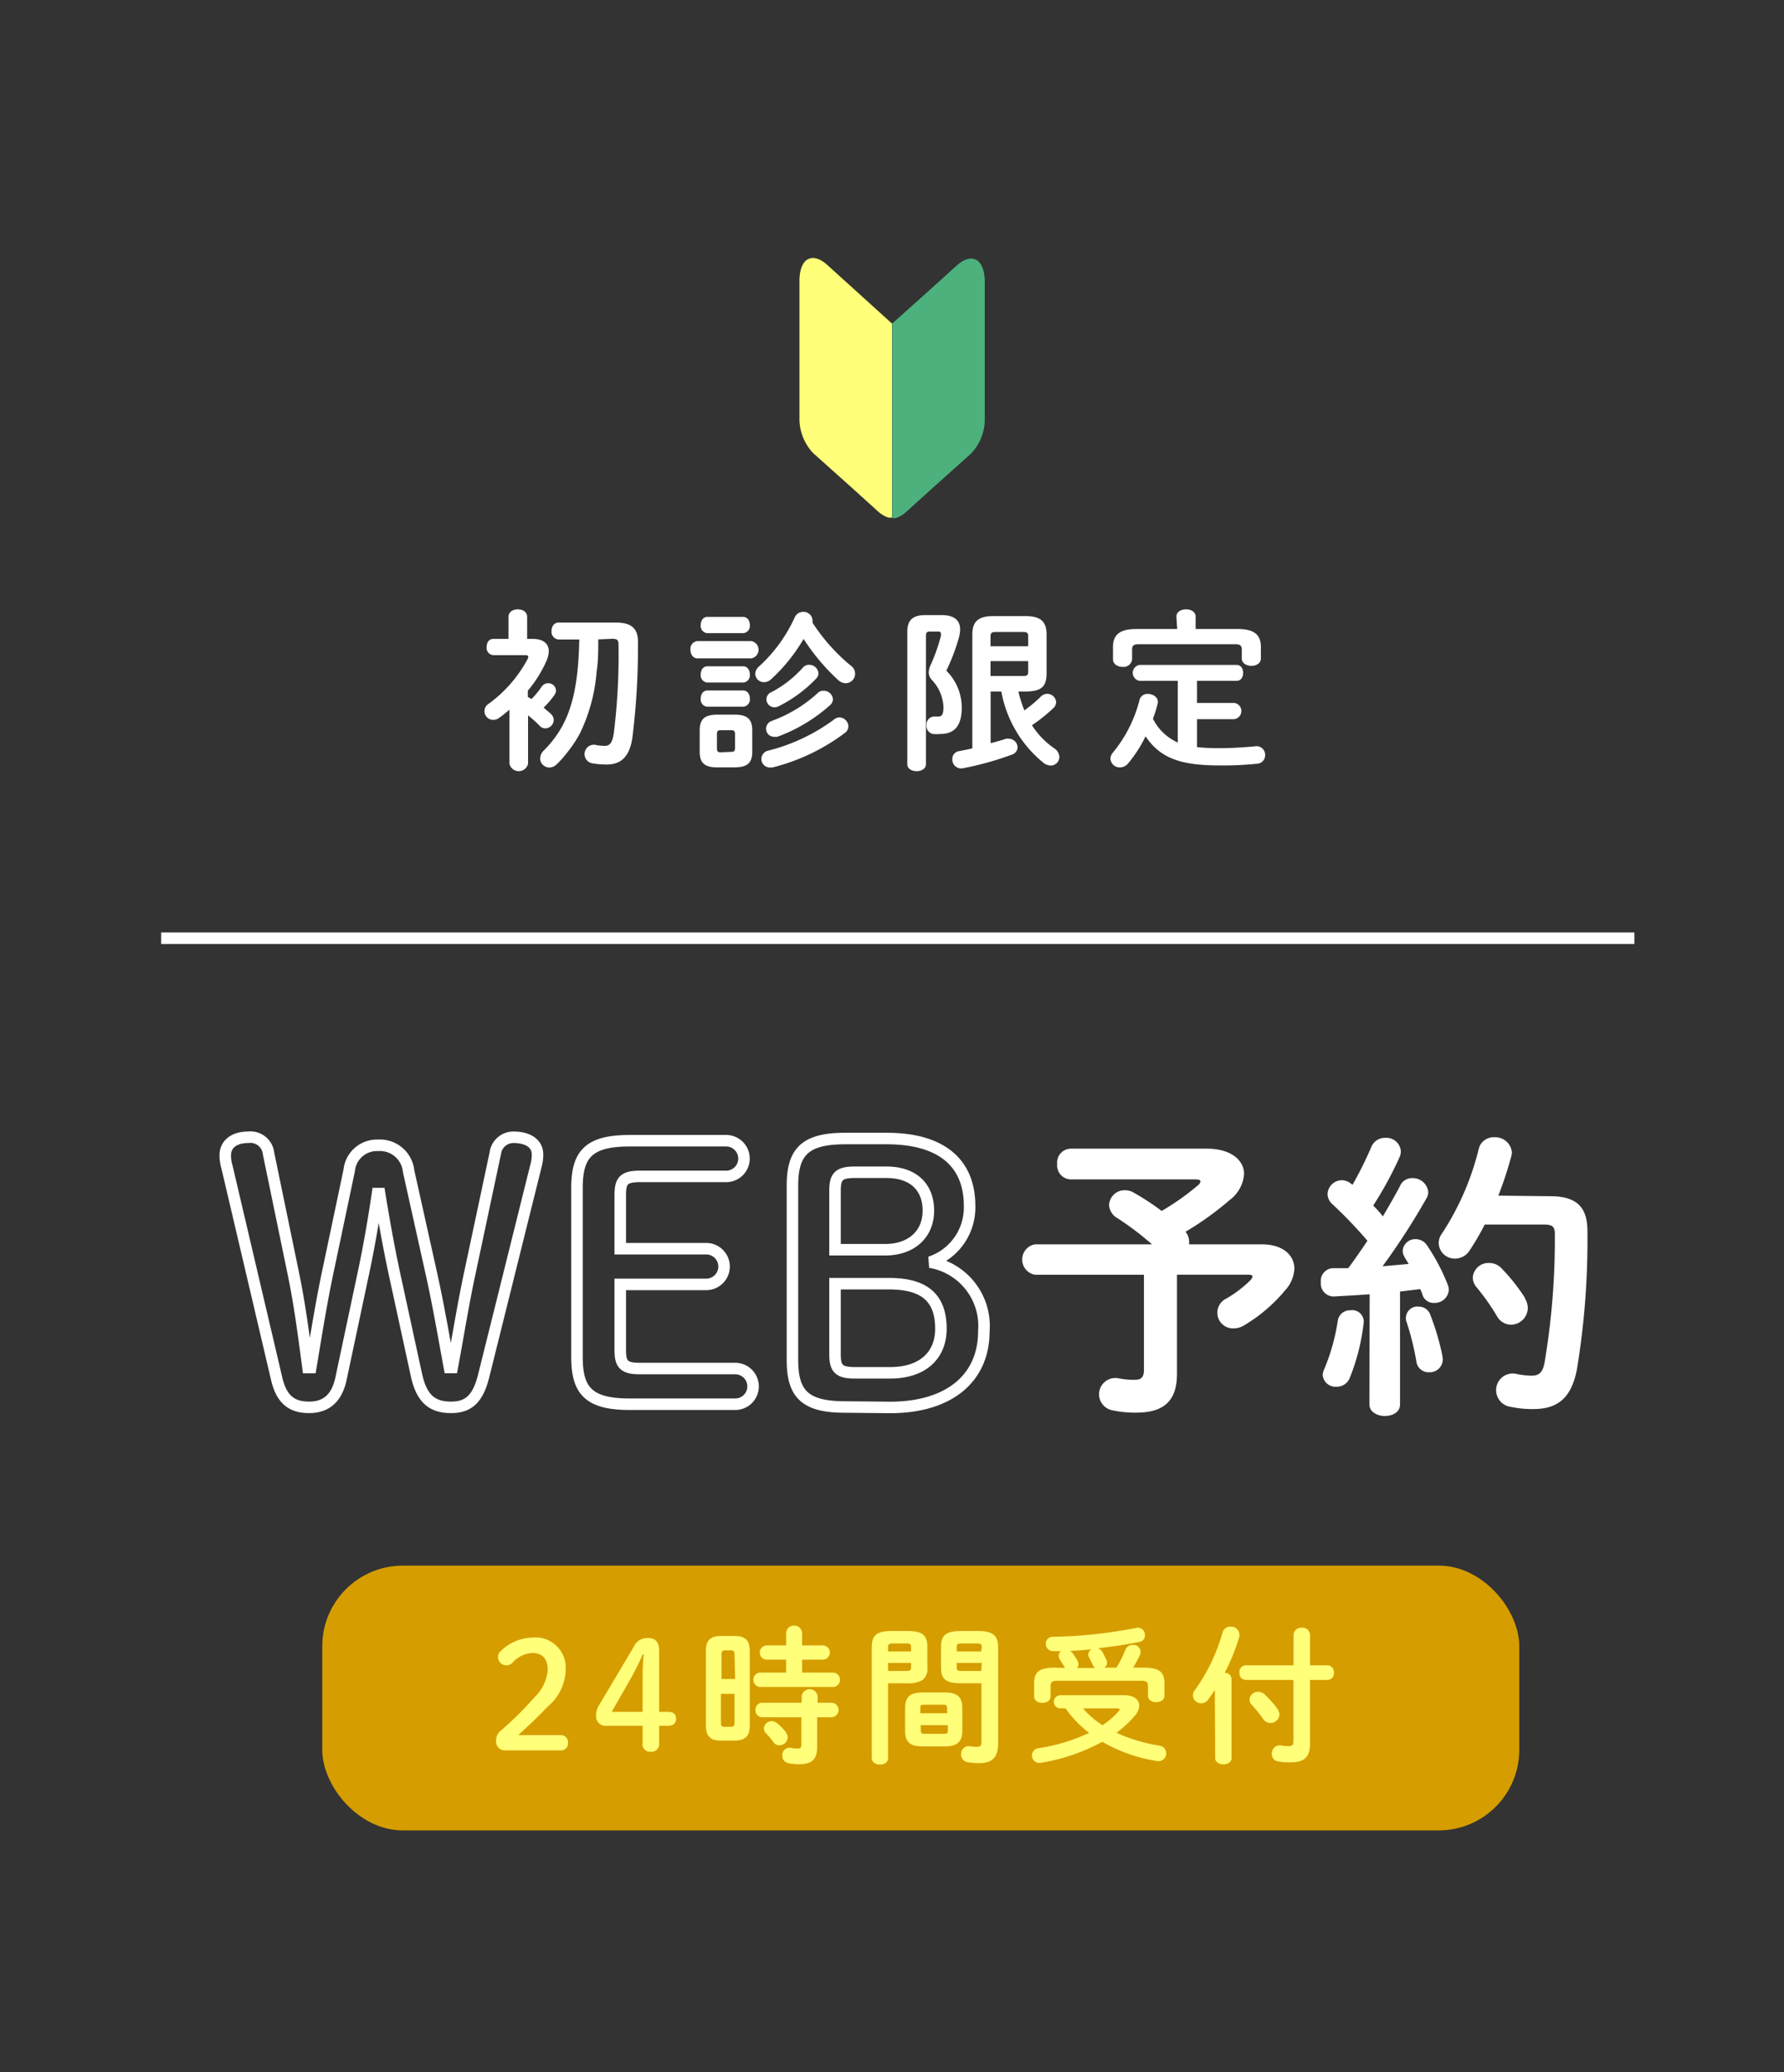<svg xmlns="http://www.w3.org/2000/svg" viewBox="0 0 155 180"><rect x="0" y="0" width="155" height="180" fill="#333333" stroke="none"/><defs><style>.cls-1,.cls-5,.cls-6{fill:none;}.cls-2{fill:#4cb17d;}.cls-3{fill:#ffff79;}.cls-4{fill:#fff;}.cls-5,.cls-6{stroke:#fff;}.cls-5{stroke-miterlimit:10;}.cls-7{fill:#d59d00;}</style></defs><title>h_reserve</title><g id="レイヤー_2" data-name="レイヤー 2"><g id="header"><rect class="cls-1" width="155" height="180"/><path class="cls-2" d="M83.14,23.05h0l-2.21,2-3.41,3.05,0,0V45a1.13,1.13,0,0,0,.32,0,2.52,2.52,0,0,0,.9-.54h0l2.21-2,3.41-3.05a4.34,4.34,0,0,0,1.2-2.85V24.46C85.54,22.51,84.46,21.88,83.14,23.05Z"/><path class="cls-3" d="M77.48,28.09,74.07,25l-2.21-2h0c-1.32-1.17-2.4-.54-2.4,1.41V36.52a4.34,4.34,0,0,0,1.2,2.85l3.41,3.05,2.21,2h0a2.52,2.52,0,0,0,.9.54,1.13,1.13,0,0,0,.32,0V28.11Z"/><path class="cls-4" d="M45.86,60.54l.32.18a7.17,7.17,0,0,0,.88-1.07.68.68,0,0,1,.56-.3.67.67,0,0,1,.69.63.72.72,0,0,1-.14.39,7.25,7.25,0,0,1-.94,1.1c.25.21.48.4.64.55a.74.74,0,0,1,.24.53.75.75,0,0,1-.73.72.65.65,0,0,1-.5-.23,10.66,10.66,0,0,0-1-.9v4.2a.83.83,0,0,1-1.62,0V61.65c-.3.25-.58.49-.88.7a.83.83,0,0,1-.53.18.75.75,0,0,1-.4-1.39,11.53,11.53,0,0,0,3.39-3.89.45.45,0,0,0,.06-.19c0-.11-.09-.15-.3-.15H42.86a.63.63,0,0,1-.58-.71c0-.36.19-.7.58-.7h1.32V53.58c0-.44.41-.65.81-.65s.81.21.81.65V55.5h.51c.87,0,1.37.4,1.37,1.08a2.29,2.29,0,0,1-.21.85A11,11,0,0,1,45.86,60Zm6.12-5c0,.93,0,1.86-.14,2.78a15,15,0,0,1-1.43,5.34,10.69,10.69,0,0,1-1.14,1.72,8.38,8.38,0,0,1-.89,1,.93.93,0,0,1-.64.29.8.8,0,0,1-.81-.78,1,1,0,0,1,.3-.68c2.17-2.17,3-4.74,3.1-9.66H48.54a.66.66,0,0,1-.62-.73c0-.38.2-.74.62-.74h5c1.38,0,1.89.57,1.89,1.67a63.89,63.89,0,0,1-.47,8.2c-.22,1.77-1,2.46-2.23,2.46a7.41,7.41,0,0,1-1.24-.1.81.81,0,0,1,.22-1.61,4,4,0,0,0,.84.09c.39,0,.65-.21.78-1.11A55.32,55.32,0,0,0,53.74,56c0-.4-.11-.51-.54-.51Z"/><path class="cls-4" d="M60.59,57.19c-.39,0-.6-.37-.6-.75a.67.67,0,0,1,.6-.75h4.68a.76.76,0,0,1,0,1.5Zm1.71,9.47c-1.14,0-1.51-.45-1.51-1.38V63.46c0-.93.37-1.38,1.51-1.38h1.55c1.14,0,1.51.45,1.51,1.38v1.82c0,1.06-.49,1.36-1.51,1.38ZM61.45,55a.63.63,0,0,1-.57-.7c0-.36.19-.71.57-.71h3.12c.39,0,.58.35.58.71a.63.63,0,0,1-.58.7Zm0,4.29a.63.63,0,0,1-.57-.7c0-.36.19-.71.57-.71h3.12c.39,0,.58.35.58.71a.63.63,0,0,1-.58.7Zm0,2.1a.63.63,0,0,1-.57-.7c0-.36.19-.71.57-.71h3.12c.39,0,.58.35.58.71a.63.63,0,0,1-.58.7Zm2.1,3.92c.24,0,.31-.09.31-.35V63.78c0-.26-.07-.35-.31-.35H62.6c-.24,0-.31.09-.31.35V65c0,.24.06.35.31.35Zm10.39-7.47a.83.83,0,0,1-.48,1.51,1,1,0,0,1-.64-.28,18.06,18.06,0,0,1-3-3.57A15,15,0,0,1,67,59a.93.93,0,0,1-.62.26.75.75,0,0,1-.76-.72.86.86,0,0,1,.33-.65,13.11,13.11,0,0,0,3.1-4.26.79.79,0,0,1,.74-.48.77.77,0,0,1,.8.71.57.57,0,0,1,0,.22A16.31,16.31,0,0,0,73.94,57.84Zm-1,4.48a.8.8,0,0,1,.77.78.7.7,0,0,1-.31.57,17.55,17.55,0,0,1-6.3,3l-.21,0a.74.74,0,0,1-.74-.75.75.75,0,0,1,.62-.72,16.37,16.37,0,0,0,5.67-2.68A.76.76,0,0,1,72.91,62.32Zm-2.62-4.57a.8.8,0,0,1,.79.73.7.7,0,0,1-.21.48,11.82,11.82,0,0,1-3.25,2.39.87.87,0,0,1-.37.09.7.7,0,0,1-.69-.69.68.68,0,0,1,.42-.62A9.61,9.61,0,0,0,69.75,58,.66.66,0,0,1,70.29,57.75ZM71.58,60a.81.81,0,0,1,.79.75.71.71,0,0,1-.25.5A14.11,14.11,0,0,1,67.54,64a1.06,1.06,0,0,1-.29,0,.69.69,0,0,1-.69-.7.72.72,0,0,1,.5-.68,12,12,0,0,0,4-2.43A.69.69,0,0,1,71.58,60Z"/><path class="cls-4" d="M81.8,53.43c1.1,0,1.62.45,1.62,1.26a3,3,0,0,1-.1.67,17.36,17.36,0,0,1-1.1,2.9,4.51,4.51,0,0,1,1.34,3.18c0,1.69-.69,2.32-1.88,2.32a3.91,3.91,0,0,1-.61,0A.7.7,0,0,1,80.5,63a.69.69,0,0,1,.73-.76l.29,0c.31,0,.45-.17.45-.81a3.62,3.62,0,0,0-1-2.36,1,1,0,0,1-.28-.66,1.76,1.76,0,0,1,.19-.7,15.17,15.17,0,0,0,.87-2.48.67.67,0,0,0,0-.18c0-.15-.09-.19-.31-.19H80.8c-.27,0-.35.09-.35.39V66.39c0,.39-.4.6-.81.6s-.81-.21-.81-.6V54.88c0-1,.45-1.45,1.58-1.45Zm6.68,6.64A11.58,11.58,0,0,0,89,61.71a11.77,11.77,0,0,0,1.42-1.19.81.81,0,0,1,.58-.25.77.77,0,0,1,.76.73.73.73,0,0,1-.24.51A14.31,14.31,0,0,1,89.66,63a7,7,0,0,0,1.93,2,.94.94,0,0,1,.45.75.75.75,0,0,1-.75.75,1.07,1.07,0,0,1-.57-.19A10.32,10.32,0,0,1,87,60.07h-.93v4.49c.45-.12.9-.24,1.34-.39a.85.85,0,0,1,.25,0,.77.77,0,0,1,.75.75.69.69,0,0,1-.49.63,26.87,26.87,0,0,1-4.28,1.19.77.77,0,0,1-.9-.8.68.68,0,0,1,.57-.69c.38-.07.78-.15,1.17-.24V55.11c0-1.1.51-1.59,1.78-1.59h2.87c1.29,0,1.8.49,1.8,1.59v3.4c0,1.26-.6,1.53-1.77,1.56Zm.85-4.81c0-.27-.09-.36-.41-.36H86.48c-.31,0-.42.09-.42.36v.88h3.27Zm-.41,3.46c.32,0,.41-.09.41-.36v-.93H86.06v1.29Z"/><path class="cls-4" d="M104,64.9a17.68,17.68,0,0,0,1.9.09c1,0,2.12-.06,3.13-.16a.75.75,0,0,1,.89.76.73.73,0,0,1-.68.75,28.88,28.88,0,0,1-3.31.15c-3.41,0-5.14-.66-6.4-2.53A11.31,11.31,0,0,1,98,66.33a.89.89,0,0,1-.69.33.8.8,0,0,1-.83-.75.82.82,0,0,1,.21-.53A11.69,11.69,0,0,0,99,60.82a.7.7,0,0,1,.73-.54c.48,0,1,.33.84.89a10.2,10.2,0,0,1-.4,1.26,4.43,4.43,0,0,0,2.16,2.07V59.14H99a.7.7,0,0,1,0-1.38h8.45c.38,0,.56.35.56.69s-.18.69-.56.69H104v1.92h3.23a.71.71,0,0,1,0,1.41H104Zm-1.79-11.34c0-.42.42-.63.84-.63s.83.21.83.63v1.08h3.67c1.41,0,2,.5,2,1.55v1c0,.44-.42.65-.82.65s-.84-.21-.84-.65v-.78c0-.31-.14-.45-.56-.45H98.92c-.42,0-.56.14-.56.45v.86a.74.74,0,0,1-.82.66c-.42,0-.84-.23-.84-.66V56.19c0-1,.54-1.55,2-1.55h3.58Z"/><line class="cls-5" x1="14" y1="81.5" x2="142" y2="81.5"/><path class="cls-6" d="M29.64,119.7c-.36,1.76-1.3,2.55-2.79,2.55s-2.4-.67-2.82-2.52l-4.31-18.36a3.63,3.63,0,0,1-.15-1c0-1,.79-1.58,2-1.58a1.58,1.58,0,0,1,1.76,1.4l2.12,10.26c.61,2.91.94,5.58,1.31,8.34H27c.46-2.76.91-5.61,1.49-8.34l1.85-8.78a2.42,2.42,0,0,1,2.52-2.18,2.5,2.5,0,0,1,2.64,2.24l1.94,8.72c.64,2.85,1.1,5.58,1.61,8.34h.24c.52-2.76.94-5.49,1.58-8.44l2.16-10.16a1.59,1.59,0,0,1,1.57-1.4c1.37,0,2.1.61,2.1,1.49a3.42,3.42,0,0,1-.12.94L42,119.61c-.49,1.88-1.28,2.64-2.8,2.64s-2.52-.61-3-2.73l-1.94-8.92c-.52-2.43-.91-4.65-1.28-6.92H32.8c-.34,2.3-.76,4.76-1.28,7.16Z"/><path class="cls-6" d="M63.88,118.88a1.55,1.55,0,0,1,0,3.1H54.71c-3.58,0-4.58-1.19-4.58-4.1V103.19c0-2.91,1-4.1,4.58-4.1h8.38a1.55,1.55,0,0,1,0,3.1h-7.5c-1.4,0-1.7.39-1.7,1.61v4.67h7.47a1.55,1.55,0,0,1,0,3.1H53.89v5.7c0,1.22.3,1.61,1.7,1.61Z"/><path class="cls-6" d="M73.41,122.22c-3.53,0-4.56-1.18-4.56-4.1V103c0-2.92,1.07-4.1,4.56-4.1h3.64c4.82,0,7.19,2.19,7.19,5.83a5,5,0,0,1-3.43,4.91,5.62,5.62,0,0,1,4.67,6c0,4.07-3,6.62-8.16,6.62Zm3.49-13.66c2.27,0,3.76-1.33,3.76-3.4s-1.34-3.33-3.64-3.33H74.25c-1.39,0-1.7.39-1.7,1.6v5.13Zm.45,10.69c2.82,0,4.4-1.52,4.4-3.83,0-2.7-1.46-3.91-4.49-3.91H72.55v6.13c0,1.21.31,1.61,1.7,1.61Z"/><path class="cls-4" d="M104.87,99.78c2.07,0,3.22,1,3.22,2.2a3.11,3.11,0,0,1-1.26,2.27A26.6,26.6,0,0,1,103,107a1.29,1.29,0,0,1,.31.81,1.32,1.32,0,0,1,0,.28h6.32c1.83,0,2.83.94,2.83,2.12a3,3,0,0,1-.79,1.86,13.84,13.84,0,0,1-3.58,3.06,1.74,1.74,0,0,1-.89.26,1.36,1.36,0,0,1-.65-2.59,10.41,10.41,0,0,0,2.12-1.62.64.64,0,0,0,.15-.29c0-.1-.1-.16-.36-.16h-6.2v8.6c0,2.33-1.1,3.38-3.55,3.38a9.2,9.2,0,0,1-2.09-.21,1.41,1.41,0,0,1,.57-2.77,7,7,0,0,0,1.39.13c.6,0,.81-.24.81-.89v-8.24H89.92a1.34,1.34,0,0,1,0-2.64h10.17a26,26,0,0,0-3-2.27,1.4,1.4,0,0,1-.73-1.15,1.35,1.35,0,0,1,1.38-1.28,1.42,1.42,0,0,1,.76.21,21.84,21.84,0,0,1,2.43,1.59,21.46,21.46,0,0,0,3.14-2.22.53.53,0,0,0,.23-.34c0-.13-.15-.18-.47-.18H93a1.22,1.22,0,0,1-1.15-1.34A1.21,1.21,0,0,1,93,99.78Z"/><path class="cls-4" d="M119,112.43c-1.08.08-2.12.13-3.11.19a1.12,1.12,0,0,1-1.13-1.23,1.1,1.1,0,0,1,1.07-1.23c.42,0,.87,0,1.31,0,.57-.76,1.12-1.57,1.67-2.38a39.33,39.33,0,0,0-3.06-3.19,1.2,1.2,0,0,1-.41-.86,1.26,1.26,0,0,1,1.25-1.21,1.32,1.32,0,0,1,.84.34l.08.06a32.72,32.72,0,0,0,1.64-3.3,1.27,1.27,0,0,1,1.21-.78,1.26,1.26,0,0,1,1.35,1.15,1.2,1.2,0,0,1-.1.5,31.38,31.38,0,0,1-2.3,4.23,11,11,0,0,1,.84.94c.55-.94,1.07-1.83,1.49-2.64a1.12,1.12,0,0,1,1.07-.68,1.34,1.34,0,0,1,1.38,1.2,1.09,1.09,0,0,1-.18.6,60.69,60.69,0,0,1-3.79,5.86c.76-.08,1.52-.13,2.27-.21-.13-.21-.26-.42-.36-.6a1.05,1.05,0,0,1-.16-.55,1.09,1.09,0,0,1,1.12-1,1.18,1.18,0,0,1,1,.55,17,17,0,0,1,1.81,3.45,1.29,1.29,0,0,1,.08.41,1.23,1.23,0,0,1-1.28,1.13,1,1,0,0,1-1-.68,2.69,2.69,0,0,0-.21-.52l-1.75.21V122c0,.68-.65,1-1.33,1s-1.33-.37-1.33-1Zm-1.68,1.39a1,1,0,0,1,1.15,1.17,18.26,18.26,0,0,1-1.2,4.71,1.21,1.21,0,0,1-1.15.76,1.12,1.12,0,0,1-1.2-1,1.33,1.33,0,0,1,.13-.52,17.45,17.45,0,0,0,1.18-4.21A1.06,1.06,0,0,1,117.29,113.82Zm8,4a1.12,1.12,0,0,1-1.15,1.38,1.06,1.06,0,0,1-1.1-.86,23,23,0,0,0-.86-3.5.76.76,0,0,1-.06-.34,1,1,0,0,1,1.13-1,1.05,1.05,0,0,1,1,.74A21.68,21.68,0,0,1,125.32,117.77Zm9.38-13.91c2.33,0,3.22,1,3.22,3A68.63,68.63,0,0,1,137,119c-.5,2.51-1.73,3.4-3.79,3.4a8.93,8.93,0,0,1-1.94-.19,1.46,1.46,0,0,1-1.28-1.43,1.44,1.44,0,0,1,1.73-1.44,6.92,6.92,0,0,0,1.31.16c.68,0,1-.24,1.17-1.15a64.67,64.67,0,0,0,.89-11.16c0-.63-.21-.82-.94-.82H129a22.92,22.92,0,0,1-1.28,2.2,1.51,1.51,0,0,1-1.3.76A1.39,1.39,0,0,1,125,108a1.41,1.41,0,0,1,.29-.86,23.61,23.61,0,0,0,3.19-7.35,1.32,1.32,0,0,1,1.36-1,1.45,1.45,0,0,1,1.52,1.31,1.51,1.51,0,0,1-.06.36,32.17,32.17,0,0,1-1.12,3.4Zm-2.22,8.86a1.62,1.62,0,0,1,.26.86,1.47,1.47,0,0,1-1.46,1.44,1.41,1.41,0,0,1-1.23-.76,19.63,19.63,0,0,0-1.75-2.48,1.33,1.33,0,0,1-.34-.86,1.36,1.36,0,0,1,1.41-1.26,1.46,1.46,0,0,1,1.12.5A15.84,15.84,0,0,1,132.48,112.72Z"/><rect class="cls-7" x="28" y="136" width="104" height="23" rx="7" ry="7"/><path class="cls-3" d="M48.67,150.72a.62.62,0,0,1,.68.67.61.61,0,0,1-.68.66h-4.8a.76.76,0,0,1-.77-.83,1.08,1.08,0,0,1,.4-.88,28.51,28.51,0,0,0,2.93-2.9,3.69,3.69,0,0,0,1.16-2.38c0-1-.51-1.47-1.33-1.47a2.47,2.47,0,0,0-1.74.85.73.73,0,0,1-.5.22.72.72,0,0,1-.75-.73.65.65,0,0,1,.26-.53,4.07,4.07,0,0,1,2.72-1.15,2.63,2.63,0,0,1,2.9,2.78,4.33,4.33,0,0,1-1.59,3.24c-1.08,1.13-1.72,1.7-2.53,2.45Z"/><path class="cls-3" d="M52.73,149.91a.82.82,0,0,1-.94-.89,1.55,1.55,0,0,1,.28-.93l3-5.05a1.25,1.25,0,0,1,1.2-.75c.73,0,1,.38,1,1.14v5.27h.78c.46,0,.69.21.69.6s-.23.61-.69.61h-.78v1.53a.67.67,0,0,1-.74.73.65.65,0,0,1-.7-.73v-1.53Zm3.1-3.6c0-.87,0-1.72.1-2.59h-.09a22.55,22.55,0,0,1-1.16,2.3l-1.53,2.68h2.68Z"/><path class="cls-3" d="M62.63,151.2c-.94,0-1.3-.41-1.3-1.32v-6.46c0-.91.36-1.31,1.3-1.31h1.19c.95,0,1.32.4,1.32,1.31v6.46c0,.94-.38,1.3-1.32,1.32Zm1.19-7.47c0-.28-.06-.37-.32-.37H63c-.24,0-.31.09-.31.37v2.12h1.18ZM63.5,150c.26,0,.32-.09.32-.38v-2.48H62.64v2.48c0,.23,0,.38.31.38Zm4.8-5.83H66.63a.62.62,0,0,1,0-1.24H68.3v-1.11a.7.7,0,0,1,1.39,0v1.11h1.79a.62.62,0,0,1,0,1.24H69.69v1.12h2.74a.63.63,0,0,1,0,1.25H66a.63.63,0,0,1,0-1.25H68.3Zm-2.1,5a.59.59,0,0,1-.56-.64.58.58,0,0,1,.56-.62h3.45v-.56a.7.7,0,0,1,1.39,0v.56h1.19a.63.63,0,0,1,0,1.26H71v2.56c0,1.12-.5,1.52-1.51,1.52a4.57,4.57,0,0,1-1-.09.65.65,0,0,1-.52-.66.63.63,0,0,1,.76-.67,2.38,2.38,0,0,0,.55.06c.25,0,.34-.08.34-.33v-2.39Zm2.1,1.36a.69.69,0,0,1,.14.39.74.74,0,0,1-.73.69.61.61,0,0,1-.51-.27,6.14,6.14,0,0,0-.66-.79.61.61,0,0,1-.17-.42.67.67,0,0,1,.68-.62.78.78,0,0,1,.48.19A4.71,4.71,0,0,1,68.3,150.49Z"/><path class="cls-3" d="M77.16,146.22v6.51c0,.36-.35.55-.7.55s-.72-.19-.72-.55v-9.62c0-1,.35-1.43,1.72-1.43h1.4c1.37,0,1.71.43,1.71,1.38v1.79a1.2,1.2,0,0,1-.42,1.09,2.38,2.38,0,0,1-1.29.28Zm2-3.14c0-.24-.1-.32-.42-.32H77.58c-.33,0-.42.08-.42.32v.37h2Zm-.42,2.07c.32,0,.42-.06.42-.32v-.38h-2v.7Zm1.38,6.55c-1.07,0-1.48-.41-1.48-1.34v-2c0-.92.41-1.34,1.48-1.34h2c1.07,0,1.49.42,1.49,1.34v2c0,1-.52,1.33-1.49,1.34Zm2.16-3.34c0-.22-.07-.28-.35-.28H80.31c-.29,0-.35.06-.35.28v.46H82.3ZM82,150.61c.28,0,.35-.06.35-.28v-.47H80v.47c0,.26.13.28.35.28Zm1.48-4.39c-1.37,0-1.72-.42-1.72-1.37v-1.79c0-.95.35-1.38,1.72-1.38H85c1.36,0,1.72.48,1.72,1.43v8.35c0,1.22-.55,1.7-1.64,1.7a6.14,6.14,0,0,1-1-.08.68.68,0,0,1-.58-.7.67.67,0,0,1,.79-.69,3.75,3.75,0,0,0,.56.05c.3,0,.42-.09.42-.41v-5.11Zm1.82-3.14c0-.24-.09-.32-.43-.32H83.53c-.34,0-.41.08-.41.32v.37h2.13Zm0,1.37H83.12v.38c0,.26.07.32.41.32h1.72Z"/><path class="cls-3" d="M97.7,147.26c.81,0,1.28.37,1.28.91a1.41,1.41,0,0,1-.4.89A9,9,0,0,1,97,150.52a14.44,14.44,0,0,0,3.69,1.11.68.68,0,1,1-.24,1.33,13.47,13.47,0,0,1-4.68-1.66,16.66,16.66,0,0,1-5.29,1.82.65.65,0,0,1-.82-.64.63.63,0,0,1,.58-.62,16.18,16.18,0,0,0,4.39-1.33,9.64,9.64,0,0,1-2.05-2.13h-.45a.57.57,0,0,1,0-1.14Zm-5.16-2.37-.08-.12c-.08-.15-.22-.37-.36-.59a.7.7,0,0,1-.12-.36.52.52,0,0,1,.2-.39l-.61,0a.64.64,0,0,1-.71-.64.6.6,0,0,1,.61-.61,40.94,40.94,0,0,0,7.19-.76.63.63,0,0,1,.82.62.56.56,0,0,1-.48.58,35.71,35.71,0,0,1-3.6.55.69.69,0,0,1,.38.33c.11.2.26.49.35.7a.57.57,0,0,1,.05.24.48.48,0,0,1-.25.42H97a8.63,8.63,0,0,0,.76-1.52.7.7,0,0,1,.67-.46.63.63,0,0,1,.67.6.66.66,0,0,1-.06.29c-.16.34-.38.74-.59,1.09h.9c1.39,0,1.82.38,1.82,1.37v1.07c0,.38-.35.56-.72.56s-.71-.18-.71-.56v-.83c0-.34-.12-.47-.56-.47H91.84c-.44,0-.56.13-.56.47v.89c0,.37-.35.56-.72.56s-.71-.19-.71-.56v-1.13c0-1,.43-1.37,1.82-1.37Zm2.61,0a.56.56,0,0,1-.2-.25c-.08-.18-.2-.43-.33-.67a.5.5,0,0,1-.07-.25.55.55,0,0,1,.3-.45c-.62.06-1.26.11-1.88.14a.64.64,0,0,1,.22.19,5.76,5.76,0,0,1,.43.67.67.67,0,0,1,.08.3.5.5,0,0,1-.12.32ZM94.1,148.4a7.41,7.41,0,0,0,1.69,1.46,7.07,7.07,0,0,0,1.39-1.2.24.24,0,0,0,.09-.17c0-.06-.08-.09-.23-.09Z"/><path class="cls-3" d="M105.55,146.8c-.19.3-.4.59-.59.85a.76.76,0,0,1-.6.31.72.72,0,0,1-.72-.68.78.78,0,0,1,.18-.48,15.78,15.78,0,0,0,2.4-5,.7.7,0,0,1,.7-.5.71.71,0,0,1,.76.65.89.89,0,0,1,0,.22,18,18,0,0,1-1.27,3.14.56.56,0,0,1,.59.54v6.88c0,.35-.35.53-.7.53s-.72-.18-.72-.53Zm6.84-4.78a.66.66,0,0,1,.72-.63.65.65,0,0,1,.71.63v2.64h1.54a.57.57,0,0,1,.53.63.57.57,0,0,1-.53.64h-1.54v5.51c0,1.1-.4,1.65-1.7,1.65A5.36,5.36,0,0,1,111,153a.62.62,0,0,1-.5-.66.69.69,0,0,1,.85-.71,5.39,5.39,0,0,0,.6.05c.34,0,.43-.11.43-.5v-5.25h-4.17a.57.57,0,0,1-.52-.64.56.56,0,0,1,.52-.63h4.17Zm-1.4,6.43a.88.88,0,0,1,.17.48.77.77,0,0,1-.78.74.74.74,0,0,1-.62-.33,11.21,11.21,0,0,0-1-1.24.7.7,0,0,1-.2-.47.73.73,0,0,1,.74-.67.83.83,0,0,1,.58.23A9.15,9.15,0,0,1,111,148.45Z"/></g></g></svg>